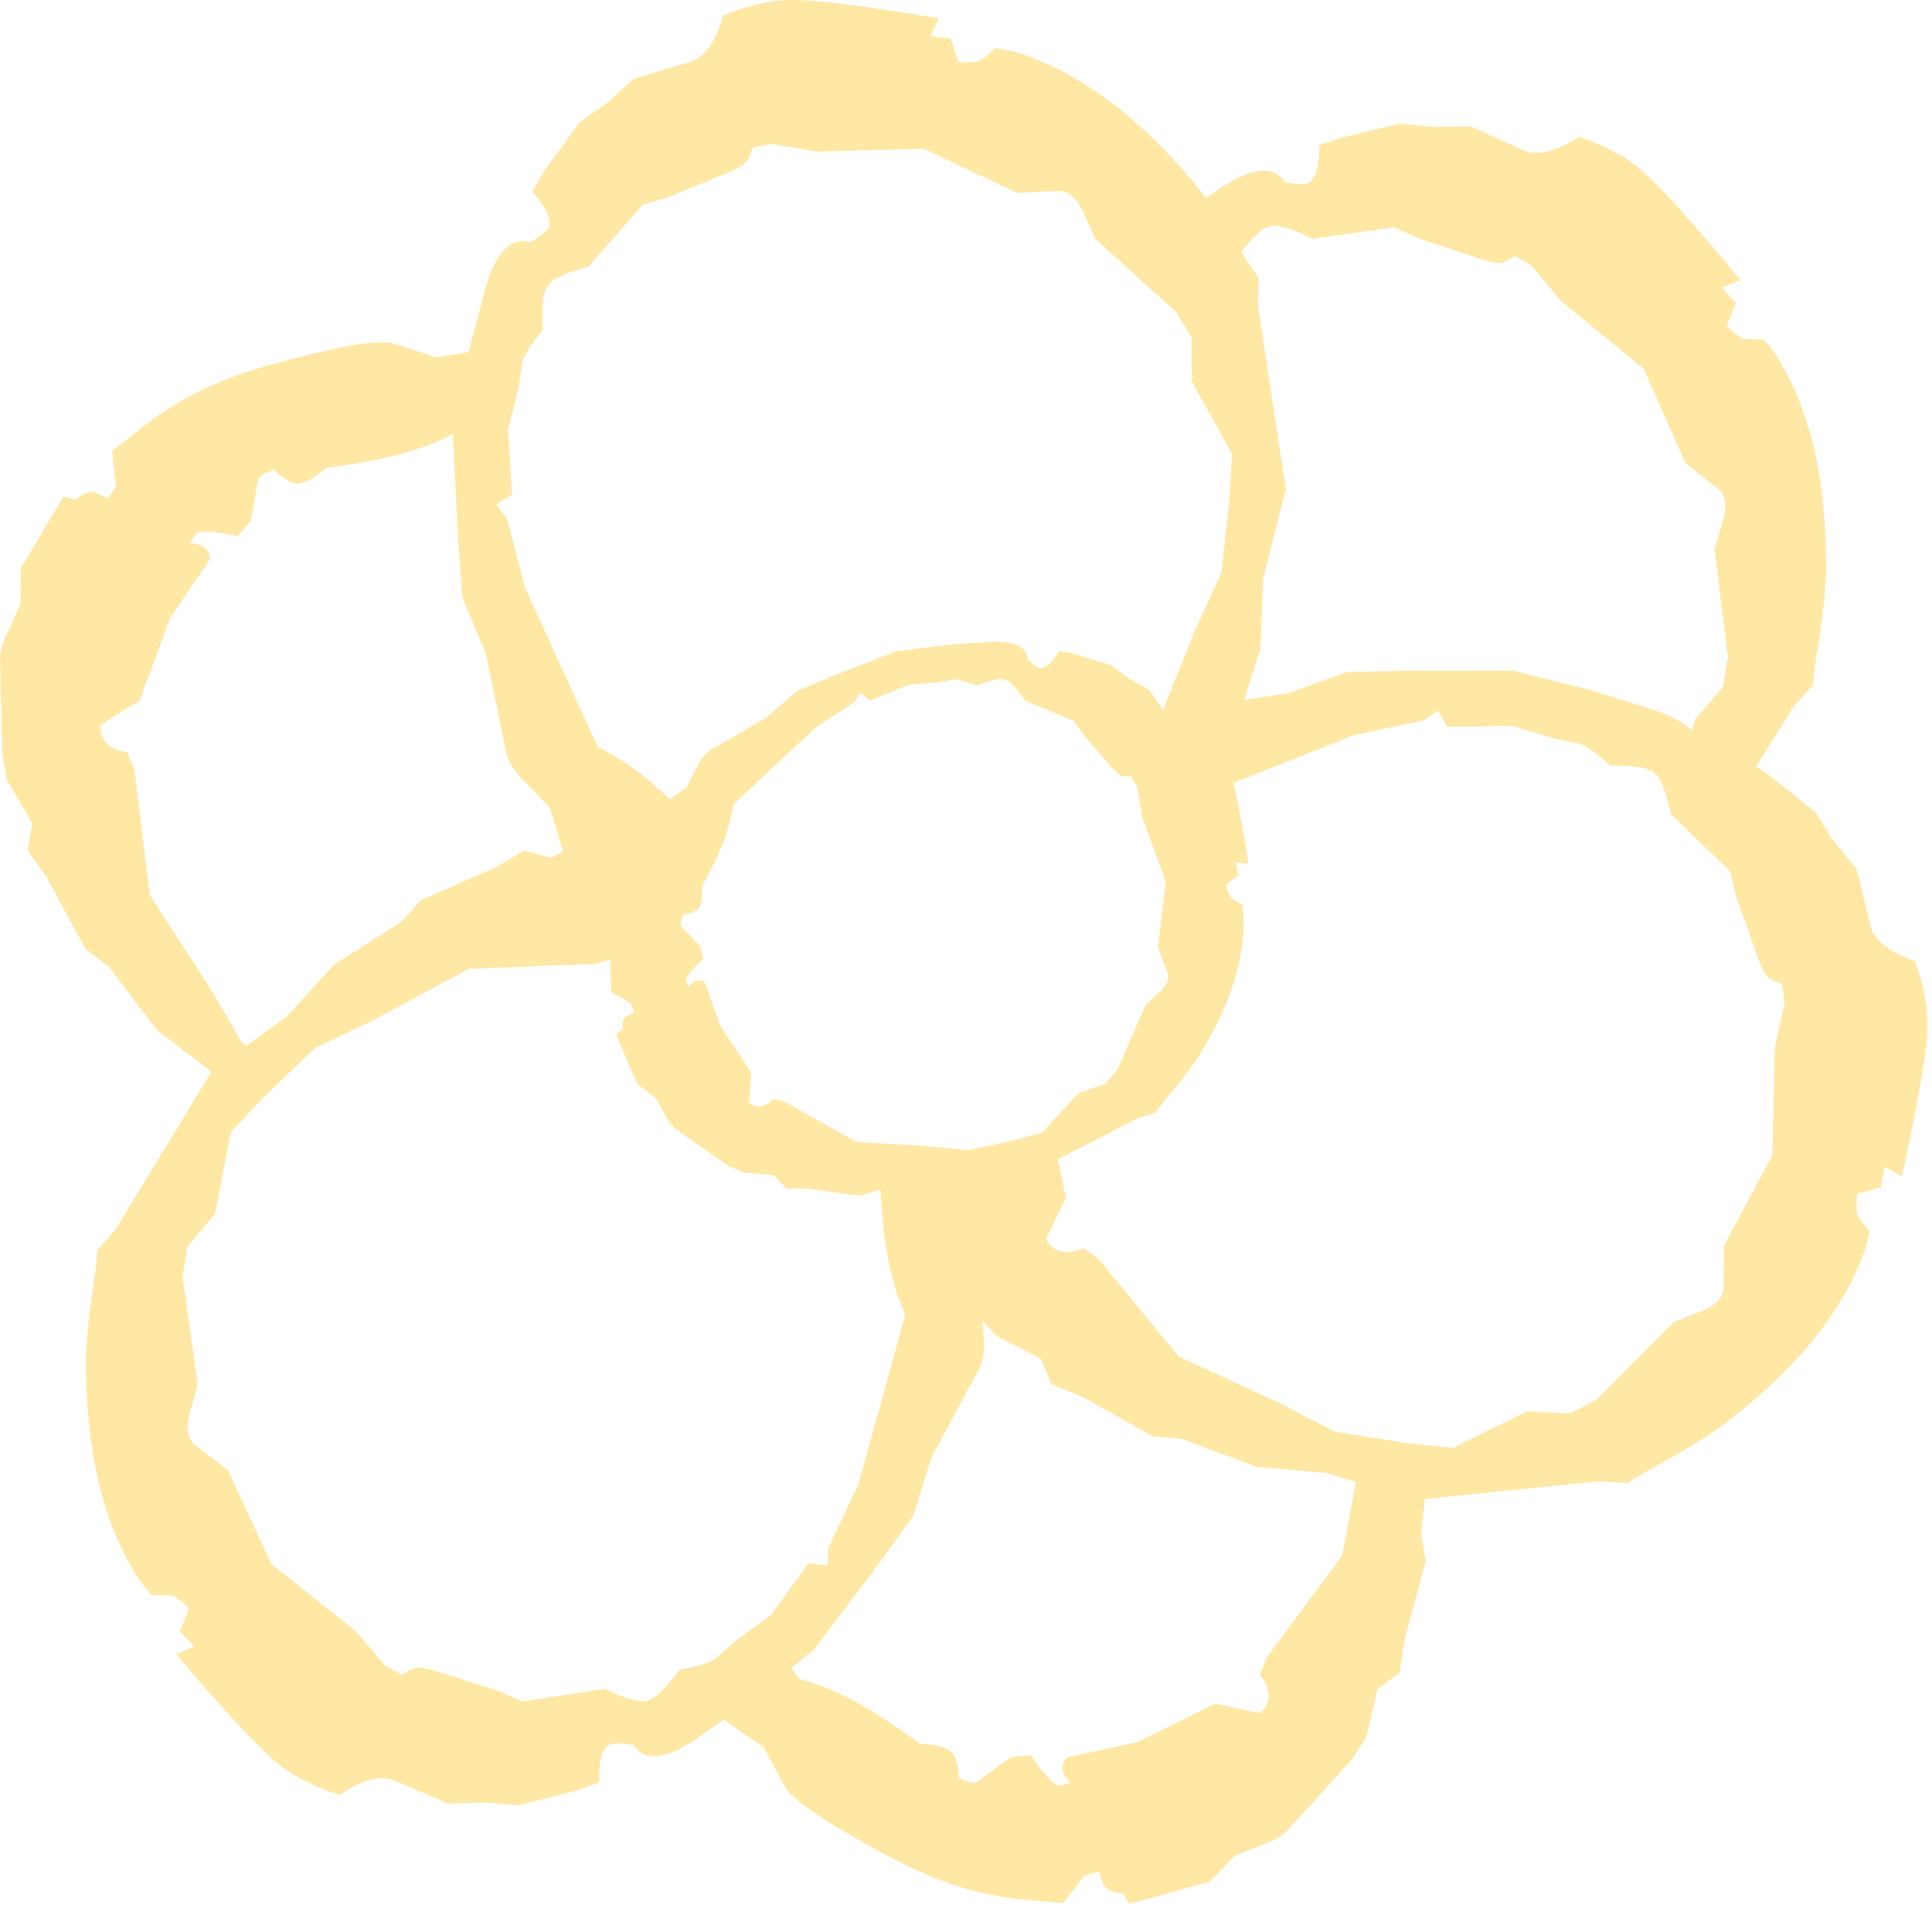 <svg xmlns="http://www.w3.org/2000/svg" fill="none" viewBox="0 0 127 126" height="126" width="127">
<path fill="#FFE7A4" d="M52.185 0C53.608 0.01 56.147 0.308 59.802 0.892L61.723 1.211L61.135 2.382L62.494 2.536L63.015 4.094C63.743 4.105 64.2 4.075 64.383 4.007C64.577 3.901 64.926 3.617 65.428 3.154L66.585 3.37C70.67 4.569 74.632 7.442 78.468 11.988C78.733 12.31 78.999 12.652 79.266 13.011L80.329 12.284C82.364 10.972 83.742 10.873 84.462 11.989C85.338 12.121 85.857 12.134 86.022 12.029C86.514 11.711 86.748 10.885 86.725 9.552L88.147 9.054L92.077 8.121L94.106 8.347L96.658 8.304L100.29 9.936C101.185 10.242 102.355 9.928 103.799 8.996C105.513 9.564 106.905 10.317 107.975 11.254C109.044 12.191 110.771 14.075 113.155 16.907L114.4 18.404L113.19 18.905L114.118 19.911L113.493 21.43C114.038 21.915 114.403 22.191 114.586 22.259C114.802 22.306 115.252 22.317 115.935 22.295L116.668 23.217C118.976 26.795 120.097 31.557 120.029 37.504C119.999 38.825 119.851 40.292 119.589 41.903C119.326 43.513 119.186 44.557 119.168 45.033L117.945 46.38L115.428 50.374L116.207 50.874L119.363 53.396L120.435 55.133L122.041 57.117L122.993 60.983C123.303 61.876 124.271 62.605 125.895 63.168C126.503 64.868 126.768 66.428 126.688 67.848C126.609 69.268 126.189 71.789 125.428 75.411L125.015 77.315L123.874 76.67L123.653 78.021L122.072 78.464C122.026 79.192 122.033 79.65 122.093 79.836C122.189 80.035 122.457 80.396 122.895 80.92L122.621 82.066C121.225 86.088 118.163 89.905 113.437 93.515C112.377 94.305 111.131 95.093 109.701 95.878C108.271 96.663 107.362 97.195 106.976 97.475L105.161 97.341L93.665 98.513L93.414 100.767L93.72 102.617L92.316 107.787L92.007 109.936L90.56 110.983L89.801 114.209L88.848 115.654C87.718 116.886 86.782 117.92 86.041 118.756C85.261 119.588 84.761 120.132 84.542 120.387C84.288 120.599 84.037 120.773 83.79 120.907L81.165 121.967L79.545 123.646L75.742 124.718L74.236 125.113L73.827 124.429C73.283 124.38 72.92 124.27 72.739 124.097C72.559 123.924 72.395 123.555 72.249 122.993L71.284 123.261L69.887 125.076L67.494 124.863C65.821 124.713 64.184 124.371 62.585 123.836C60.986 123.301 59.159 122.451 57.106 121.287C53.818 119.464 51.974 118.161 51.573 117.38L50.212 114.847L48.05 113.359C47.882 113.242 47.727 113.12 47.586 112.996L45.738 114.305C43.724 115.649 42.348 115.769 41.61 114.664C40.733 114.546 40.213 114.541 40.051 114.65C39.563 114.975 39.342 115.804 39.386 117.136L37.972 117.656L34.057 118.651L32.024 118.456L29.474 118.539L25.816 116.965C24.917 116.673 23.752 117.004 22.322 117.958C20.599 117.418 19.196 116.686 18.112 115.766C17.028 114.846 15.272 112.988 12.844 110.195L11.576 108.717L12.778 108.197L11.835 107.205L12.435 105.677C11.883 105.201 11.514 104.931 11.33 104.865C11.113 104.822 10.664 104.817 9.981 104.85L9.233 103.941C6.87 100.399 5.675 95.654 5.65 89.706C5.661 88.385 5.784 86.916 6.021 85.302C6.259 83.688 6.383 82.642 6.394 82.165L7.596 80.8L13.899 70.435L10.306 67.683L7.113 63.484L5.615 62.354L3.065 57.644L1.807 55.875L2.132 54.118L0.455 51.259L0.148 49.557C0.116 47.885 0.08 46.491 0.04 45.374C0.031 44.234 0.017 43.495 0 43.159C0.037 42.83 0.1 42.531 0.186 42.263L1.354 39.686L1.369 37.353L3.382 33.953L4.2 32.628L4.968 32.841C5.396 32.501 5.735 32.331 5.985 32.331C6.235 32.332 6.608 32.485 7.101 32.791L7.615 31.933L7.373 29.654L9.253 28.157C10.567 27.112 11.988 26.231 13.515 25.515C15.042 24.799 16.95 24.154 19.239 23.58C22.878 22.632 25.111 22.302 25.94 22.591L28.674 23.486L30.814 23.142L30.846 22.988L31.938 18.85C32.619 16.526 33.598 15.551 34.872 15.925C35.621 15.453 36.023 15.123 36.078 14.936C36.243 14.374 35.881 13.595 34.992 12.602L35.742 11.295L38.107 8.021L39.79 6.865L41.693 5.164L45.509 4.025C46.386 3.671 47.067 2.671 47.551 1.022C49.219 0.331 50.764 -0.01 52.185 0ZM64.673 88C64.738 88.943 64.57 89.713 64.17 90.309L61.216 95.803L60.031 99.622L57.692 102.874L53.503 108.418L52.014 109.608L52.555 110.35C54.511 110.839 56.708 111.937 59.144 113.645L60.471 114.587L60.938 114.629C61.793 114.706 62.346 114.892 62.594 115.189C62.842 115.485 62.988 116.048 63.031 116.875C63.639 117.086 63.924 117.19 63.886 117.187C63.967 117.155 64.046 117.143 64.124 117.15C64.166 117.114 64.207 117.098 64.246 117.102L66.45 115.475L67.756 115.357C68.659 116.653 69.287 117.317 69.637 117.348C69.649 117.345 69.889 117.288 70.357 117.177C70 116.792 69.835 116.444 69.862 116.133C69.894 115.783 70.032 115.56 70.275 115.464L74.714 114.508L79.883 111.97L82.827 112.586C83.166 112.303 83.354 111.966 83.389 111.577C83.43 111.111 83.24 110.603 82.818 110.056L83.273 108.919L88.224 102.244L89.136 97.4L87.175 96.803L82.603 96.395L77.659 94.554L75.79 94.402L71.115 91.786L69.106 90.964L68.441 89.307L65.495 87.788L64.582 86.792L64.673 88ZM39.129 63.345L30.825 63.675L24.44 67.091L20.703 68.881L17.309 72.133L15.165 74.409L14.144 79.74L12.309 81.951L12.001 83.917L12.996 91.002L12.429 93.001C12.277 93.76 12.31 94.302 12.527 94.627L12.69 94.87L14.998 96.641L17.829 102.781L23.373 107.183L25.324 109.473L26.43 110.073L26.723 109.879C26.982 109.706 27.226 109.613 27.453 109.602C27.681 109.591 27.996 109.639 28.396 109.747L32.769 111.127L34.361 111.824L39.724 110.993C40.547 111.383 41.203 111.626 41.69 111.723C42.167 111.874 42.6 111.82 42.99 111.56C43.413 111.278 43.97 110.671 44.663 109.739C45.833 109.521 46.629 109.272 47.052 108.99L48.335 107.852L50.658 106.16L53.159 102.73L54.394 102.892L54.458 101.722L56.438 97.512L59.018 88.182L59.504 86.378C58.658 84.548 58.137 82.148 57.94 79.18L57.883 78.242L57.661 78.246L56.502 78.593L53.08 78.118L51.68 78.096L50.892 77.256L48.765 77.034L47.763 76.543C46.882 75.921 46.144 75.407 45.549 75.001C44.953 74.57 44.564 74.295 44.383 74.176C44.226 74.031 44.094 73.884 43.987 73.737L43.095 72.145L41.889 71.245L40.892 68.901L40.516 67.969L40.92 67.652C40.907 67.299 40.947 67.058 41.043 66.928C41.139 66.798 41.361 66.664 41.709 66.525L41.459 65.929L40.183 65.183L40.124 63.635C40.117 63.438 40.113 63.24 40.114 63.043L39.129 63.345ZM93.551 47.35L88.999 48.313L81.07 51.463C81.306 52.396 81.574 53.755 81.871 55.541L82.07 56.782L81.233 56.662L81.417 57.525L80.572 58.162C80.715 58.611 80.826 58.884 80.905 58.982C81.01 59.078 81.255 59.233 81.642 59.445L81.746 60.197C81.85 62.942 80.906 65.953 78.913 69.231C78.462 69.954 77.898 70.719 77.223 71.527C76.547 72.334 76.127 72.867 75.96 73.125L74.839 73.47L69.531 76.191L70.073 78.709L68.761 81.417C68.953 81.815 69.235 82.077 69.603 82.205C70.046 82.359 70.585 82.298 71.218 82.022L72.21 82.739L77.485 89.159L84.064 92.188L87.746 94.086L92.388 94.829L95.497 95.164L100.363 92.76L103.233 92.888L104.987 91.947L110.035 86.876L111.972 86.122C112.667 85.785 113.079 85.431 113.207 85.063L113.304 84.785L113.321 81.876L116.508 75.912L116.67 68.835L117.317 65.898L117.129 64.654L116.797 64.538C116.502 64.436 116.282 64.297 116.136 64.122C115.99 63.948 115.838 63.667 115.683 63.282L114.143 58.965L113.737 57.274L109.837 53.5C109.65 52.609 109.448 51.939 109.231 51.492C109.064 51.02 108.759 50.708 108.316 50.554C107.837 50.388 107.016 50.309 105.855 50.32C104.976 49.518 104.296 49.034 103.816 48.867L102.134 48.532L99.384 47.7L95.139 47.778L94.522 46.696L93.551 47.35ZM65.761 44.619C65.433 44.632 64.922 44.777 64.227 45.056C63.51 44.781 62.988 44.649 62.661 44.661L61.571 44.854L59.724 45L57.191 46.042L56.567 45.536L56.137 46.157L53.628 47.804L49.062 52.062L48.187 52.89C48.034 54.181 47.511 55.676 46.617 57.374L46.123 58.301L46.135 58.603C46.156 59.157 46.082 59.525 45.912 59.708C45.743 59.891 45.395 60.031 44.869 60.126C44.784 60.532 44.74 60.722 44.739 60.699C44.766 60.748 44.781 60.798 44.783 60.848C44.809 60.872 44.822 60.897 44.823 60.922L46.045 62.2L46.227 63.025C45.472 63.709 45.099 64.164 45.107 64.391C45.111 64.399 45.166 64.548 45.275 64.838C45.492 64.578 45.702 64.444 45.903 64.436C46.13 64.427 46.283 64.498 46.364 64.646L47.34 67.406L49.387 70.506L49.233 72.441C49.442 72.634 49.673 72.727 49.925 72.717C50.227 72.705 50.536 72.542 50.852 72.228L51.615 72.425L56.291 75.046L60.953 75.323L63.611 75.6L66.575 74.957L68.522 74.429L70.881 71.843L72.636 71.247L73.469 70.27L75.312 66.039L76.299 65.132C76.638 64.766 76.803 64.457 76.793 64.205L76.786 64.017L76.114 62.265L76.63 57.934L75.067 53.644L74.768 51.727L74.362 51.024L74.136 51.032C73.934 51.04 73.769 51.008 73.641 50.938C73.512 50.867 73.356 50.734 73.172 50.539L71.233 48.306L70.593 47.385L67.365 46.032C67.044 45.541 66.765 45.186 66.53 44.968C66.319 44.724 66.063 44.608 65.761 44.619ZM29.77 28.526C28.053 29.434 25.809 30.099 23.037 30.517L21.427 30.751L21.06 31.042C20.387 31.577 19.859 31.823 19.475 31.779C19.09 31.736 18.597 31.429 17.994 30.861C17.408 31.128 17.131 31.249 17.161 31.225C17.124 31.304 17.075 31.369 17.014 31.417C17.007 31.472 16.989 31.511 16.959 31.535L16.485 34.234L15.622 35.22C14.074 34.905 13.162 34.857 12.887 35.075C12.887 35.075 12.752 35.283 12.482 35.697C13.007 35.728 13.367 35.867 13.562 36.112C13.78 36.386 13.834 36.643 13.724 36.88L11.171 40.635L9.181 46.038L6.623 47.624C6.573 48.063 6.67 48.436 6.913 48.742C7.205 49.108 7.692 49.344 8.375 49.45L8.83 50.585L9.853 58.832L13.79 64.909L15.886 68.484L16.18 68.742L18.882 66.785L21.968 63.387L26.419 60.557L27.67 59.158L32.576 57.011L34.444 55.904L36.168 56.375L37.026 55.963C37.003 55.908 36.984 55.856 36.97 55.806L36.128 53.055L34.299 51.174C33.644 50.493 33.279 49.796 33.203 49.082L31.942 42.972L30.399 39.282L30.105 35.288L29.77 28.526ZM49.461 9.703L49.361 10.04C49.273 10.34 49.146 10.568 48.978 10.722C48.811 10.876 48.539 11.041 48.162 11.215L43.924 12.964L42.254 13.45L38.676 17.53C37.794 17.76 37.136 17.994 36.699 18.233C36.236 18.422 35.939 18.742 35.807 19.192C35.664 19.679 35.626 20.503 35.692 21.662C34.935 22.58 34.484 23.282 34.341 23.769L34.088 25.465L33.392 28.253L33.676 32.489L32.624 33.157L33.326 34.096L34.509 38.596L38.519 47.406L39.304 49.102C40.803 49.809 42.38 50.953 44.035 52.532L45.118 51.758L45.893 50.254C46.175 49.714 46.526 49.347 46.947 49.154L50.426 47.131L52.365 45.431L54.748 44.433L58.922 42.799L62.422 42.364L65.176 42.183C66.737 42.123 67.534 42.522 67.566 43.378C68.009 43.739 68.293 43.917 68.419 43.912C68.796 43.898 69.198 43.517 69.623 42.77L70.576 42.961L73.064 43.736L74.115 44.528L75.546 45.343L76.457 46.637L78.571 41.39L80.289 37.619L80.805 32.947L80.988 29.825L78.35 25.081L78.339 22.208L77.312 20.502L72.002 15.707L71.154 13.81C70.784 13.132 70.411 12.737 70.036 12.627L69.755 12.544L66.849 12.669L60.736 9.776L53.66 9.959L50.693 9.454L49.461 9.703ZM84.336 14.929C83.862 14.77 83.428 14.818 83.034 15.072C82.66 15.313 82.179 15.801 81.59 16.537C82.13 17.397 82.513 17.967 82.737 18.247L82.692 20.066L84.522 32.144L83.03 38.057L82.845 42.644L81.777 45.999L84.753 45.536L88.513 44.175L92.517 44.076L99.466 44.07L104.768 45.414L108.847 46.706C109.971 47.097 110.766 47.544 111.232 48.046L111.381 47.337L113.25 45.156L113.589 43.194L112.704 36.094L113.303 34.104C113.466 33.348 113.441 32.806 113.229 32.478L113.071 32.232L110.79 30.426L108.056 24.241L102.581 19.754L100.665 17.434L99.569 16.816L99.273 17.006C99.011 17.175 98.766 17.264 98.538 17.272C98.311 17.279 97.998 17.225 97.599 17.111L93.248 15.664L91.666 14.942L86.291 15.69C85.474 15.287 84.822 15.034 84.336 14.929Z"></path>
</svg>
